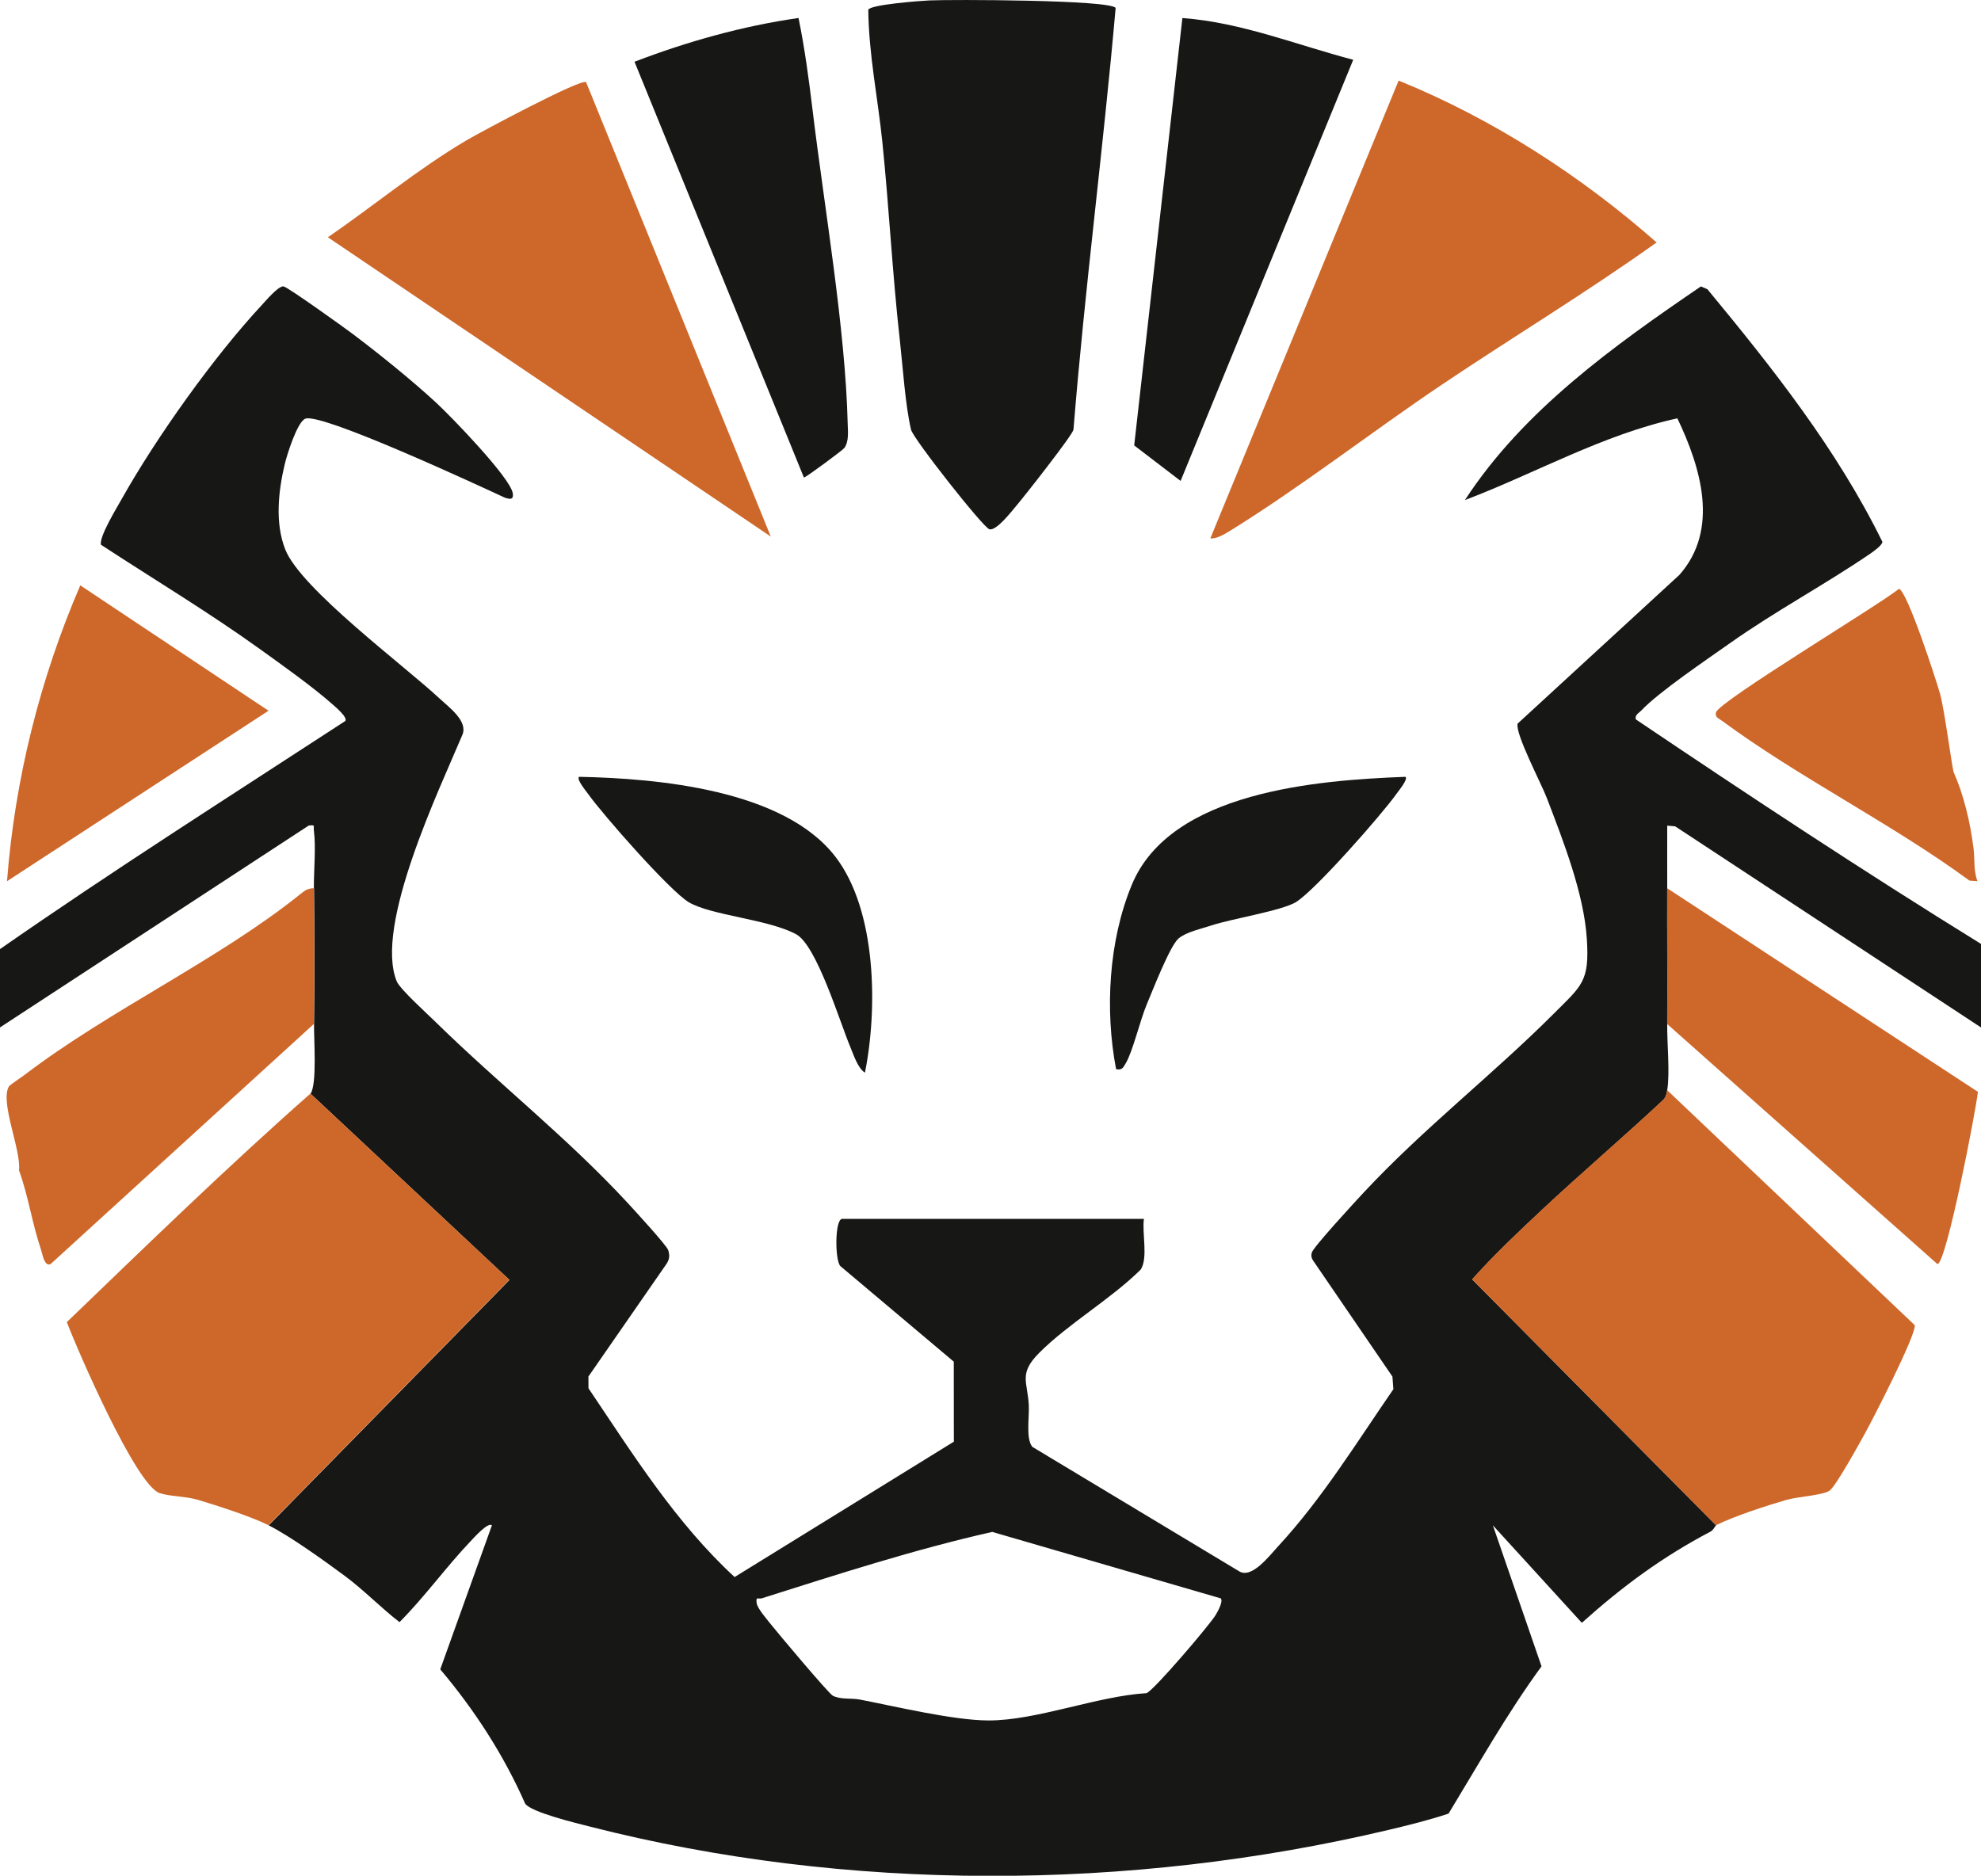 <?xml version="1.0" encoding="UTF-8"?>
<svg id="Ebene_2" data-name="Ebene 2" xmlns="http://www.w3.org/2000/svg" viewBox="0 0 568 537.94">
  <defs>
    <style>
      .cls-1 {
        fill: #171715;
      }

      .cls-2 {
        fill: #ce682a;
      }
    </style>
  </defs>
  <g id="Ebene_1-2" data-name="Ebene 1">
    <g>
      <path class="cls-1" d="M90,254.72c-.05-5.04.63-11.77,0-16.49-.18-1.39.55-1.73-1.49-1.47L0,294.65v-22.46c32.37-22.55,65.89-43.82,98.99-65.41.83-.99-2.78-4.02-3.64-4.78-5.65-5.01-14.17-11.06-20.44-15.58-14.85-10.7-30.68-20.2-45.98-30.21-.49-2.32,4.39-10.3,5.89-12.97,9.89-17.64,26.43-40.9,40.2-55.71,1.14-1.22,4.82-5.62,6.29-5.39,1.2.19,17.16,11.63,19.58,13.45,7.67,5.76,17.1,13.38,24.12,19.85,4.23,3.9,21.21,21.43,22,25.96.37,2.14-1.01,1.73-2.31,1.3-7.71-3.58-51.95-24.14-57.06-22.66-2.35.68-5.39,10.5-5.99,13.04-1.85,7.79-2.85,16.91.14,24.5,4.44,11.26,34.09,33.27,44.21,42.71,2.81,2.62,8.29,6.56,6.55,10.51-6.58,15.65-25.29,54.67-18.81,70.61.91,2.24,8.89,9.45,11.23,11.75,17.98,17.63,37.71,33.11,55.04,51.87,1.86,2.02,11.15,12.13,11.58,13.48.54,1.74.31,2.9-.76,4.34l-22.12,31.92.02,3.37c12.74,18.92,25.02,38.57,41.9,54.13l62.86-38.82-.02-22.95-32.54-27.42c-1.58-1.78-1.58-13.53.56-13.53h86.5c-.59,4.06,1.25,11.24-.93,14.55-8.54,8.46-20.81,15.56-29.09,23.87-5.97,5.99-3.35,8.22-2.99,15.01.18,3.41-.91,9.63,1.02,11.96l59.29,35.68c3.62,2.25,8.64-4.43,11.22-7.21,12.61-13.65,22.48-29.76,33-45l-.27-3.63-22.76-33.3c-.48-.7-.59-1.4-.37-2.23.42-1.6,12.45-14.63,14.84-17.2,17.22-18.48,37.02-33.8,54.57-51.37,8.09-8.1,10.26-9.17,9.46-21.48-.84-12.99-6.84-28.26-11.5-40.43-1.53-4.01-9.12-18.44-8.34-21.25l46.37-42.64c11.57-13.06,6.14-30.87-.57-44.91-21.42,4.69-40.6,15.72-60.92,23.45,16.71-25.7,42.65-44.22,67.67-61.28l1.86.8c18.73,22.66,37.15,45.93,50.18,72.46-.07.97-2.45,2.67-3.39,3.32-13.08,8.94-27.28,16.51-40.26,25.69-6.67,4.72-20.43,13.98-25.55,19.42-.69.73-1.83,1.17-1.51,2.47,32.63,22,65.54,43.73,99,64.41v23.96l-87.71-57.69-2.28-.2c-.04,5.98.03,11.99,0,17.96-.08,12.96.15,25.97,0,38.93-.07,5.58.81,13.91,0,18.97-.2,1.23-.4,2.22-1.42,3.07-11.33,10.6-23.24,20.73-34.59,31.36-6.78,6.34-13.85,13.05-19.91,19.84l69.93,70.52c-.23.12-.73,1.36-1.63,1.83-13.86,7.29-25.23,15.71-36.86,26.14l-25.51-27.96,13.95,40.44c-9.87,13.51-18.08,28.12-26.65,42.23-5.67,1.88-11.49,3.32-17.3,4.7-74.11,17.55-155.12,17.91-229.02-1-3.82-.98-16.72-4.07-18.44-6.55-6.15-13.96-14.53-26.9-24.35-38.52l14.81-41.29c-1.05-1.07-5.18,3.57-6.03,4.46-7.09,7.44-13.19,15.99-20.46,23.29-5.38-4.15-10.13-9.12-15.6-13.19s-16-11.63-21.91-14.56l69.04-70.38-57.04-53.41c1.9-2.78.94-15.59,1-19.97.17-12.95.12-25.99,0-38.93ZM350,458.38l-65.5-19.05c-22.36,5.04-44.22,12.13-66.03,19.03-1.02.32-1.87-.68-1.49,1.52.24,1.42,2.96,4.58,4.05,5.95,2.06,2.6,16.55,19.84,17.75,20.47,2.18,1.16,5.34.65,7.65,1.09,9.82,1.87,26.88,6.01,37.08,6.01,13.79,0,31.06-6.98,45.25-7.83,2.19-.92,17.85-19.3,19.7-22.26.67-1.08,2.34-4.05,1.56-4.93Z"/>
      <path class="cls-2" d="M492,437.41l-69.93-70.52c6.06-6.79,13.14-13.5,19.91-19.84,11.35-10.63,23.27-20.76,34.59-31.36,1.02-.85,1.22-1.84,1.42-3.07l71.03,67.43c.29,3.01-12.09,27.08-14.51,31.43-1.62,2.9-8.1,14.72-9.95,16.03s-9.18,1.71-12.36,2.64c-5.91,1.73-14.82,4.61-20.22,7.27Z"/>
      <path class="cls-2" d="M89,313.62l57.04,53.41-69.04,70.38c-5.13-2.54-14.53-5.56-20.22-7.27-3.51-1.05-8.17-.97-11.04-1.95-6.77-2.31-23.4-40.71-26.58-49.03,23-22.13,45.91-44.42,69.84-65.53Z"/>
      <path class="cls-1" d="M319.88,2.27c-3.54,40.39-8.85,80.55-12.09,120.97-.38,1.67-14.01,19.01-16.28,21.68-1.58,1.86-5.81,7.39-7.83,6.86-1.76-.46-21.83-25.94-22.46-28.56-1.64-6.89-2.39-18.28-3.22-25.73-2.12-18.87-3.08-37.98-5.02-56.88-1.29-12.52-3.89-25.08-4.02-37.79.35-1.47,14.68-2.57,17.5-2.7,6.32-.29,51.94-.19,53.42,2.16Z"/>
      <path class="cls-2" d="M221,153.88l-126.99-85.83c13.15-9.04,25.76-19.54,39.69-27.78,3.99-2.36,32.69-17.71,34.34-16.73l52.96,130.33Z"/>
      <path class="cls-1" d="M388,17.14l-49.49,120.78-13.31-10.18,13.82-122.57c16.97,1.26,32.72,7.72,48.98,11.97Z"/>
      <path class="cls-2" d="M478,254.72l89.11,58.4c-.51,5.06-9.06,49.43-11.61,49.4l-77.5-68.86c.15-12.96-.08-25.97,0-38.93Z"/>
      <path class="cls-1" d="M228.96,5.17c1.78,8.7,2.97,17.63,4.03,26.44,3.34,27.69,9.42,62.73,10.06,89.79.05,2.29.43,5.17-.98,7.1-.42.58-10.86,8.34-11.57,8.45l-48.57-119.24c15.13-5.8,30.93-10.24,47.02-12.55Z"/>
      <path class="cls-2" d="M90,254.72c.12,12.95.17,25.99,0,38.93L14.49,362.53c-1.82.77-2.32-2.94-2.75-4.21-2.52-7.39-3.61-15.31-6.29-22.68.66-5.8-5.48-19.47-2.93-24.01.28-.51,3.58-2.65,4.58-3.41,24.1-18.4,55.63-33.01,78.9-51.71,1.36-1.09,2.1-1.72,4.01-1.79Z"/>
      <path class="cls-2" d="M76.99,203.83L2.01,252.72c2.24-29.19,9.44-58.03,21.01-84.85l53.98,35.96Z"/>
      <path class="cls-2" d="M560.2,221.55c2.81,6.29,4.71,14.17,5.67,21.81.39,3.12-.06,6.22,1.12,9.35l-2.31-.17c-22.29-16.37-49.02-29.62-71.03-45.89-.85-.63-1.95-.91-1.65-2.32.67-3.09,46.7-30.75,52.47-35.46,2.37.54,10.68,26.16,11.81,30.17,1.28,4.57,3.45,21.47,3.92,22.52Z"/>
      <path class="cls-1" d="M247.99,307.63c-2.08-1.37-3.19-5.01-4.16-7.31-3.01-7.11-9.64-29.2-15.56-32.39-8.02-4.33-24.46-5.4-30.79-9.19-5.43-3.25-24.64-25.11-28.87-31.07-.63-.88-3.39-4.19-2.59-4.89,22.46.45,58.7,3.64,73.52,22.93,11.85,15.42,12.13,43.68,8.46,61.92Z"/>
      <path class="cls-1" d="M402.99,222.78c.8.7-1.97,4-2.59,4.89-4.24,5.97-23.45,27.82-28.87,31.07-4.14,2.48-18.36,4.72-24.29,6.69-2.82.94-7.11,1.85-9.3,3.69-2.48,2.09-7.43,14.88-9.11,18.86-1.95,4.61-4.01,13.5-6.04,16.93-.76,1.27-1.03,2.06-2.78,1.71-3.24-16.92-2.14-36.82,4.51-52.88,11.12-26.85,53.4-30,78.47-30.96Z"/>
      <path class="cls-2" d="M413.37,110.35c-19.9,13.36-40.83,29.67-61.21,42.2-1.34.83-3.54,2.04-5.13,1.85l53.99-131.29c26.87,10.9,52.25,27.28,73.97,46.42-20.05,14.32-41.18,27.09-61.62,40.81Z"/>
    </g>
  </g>
</svg>